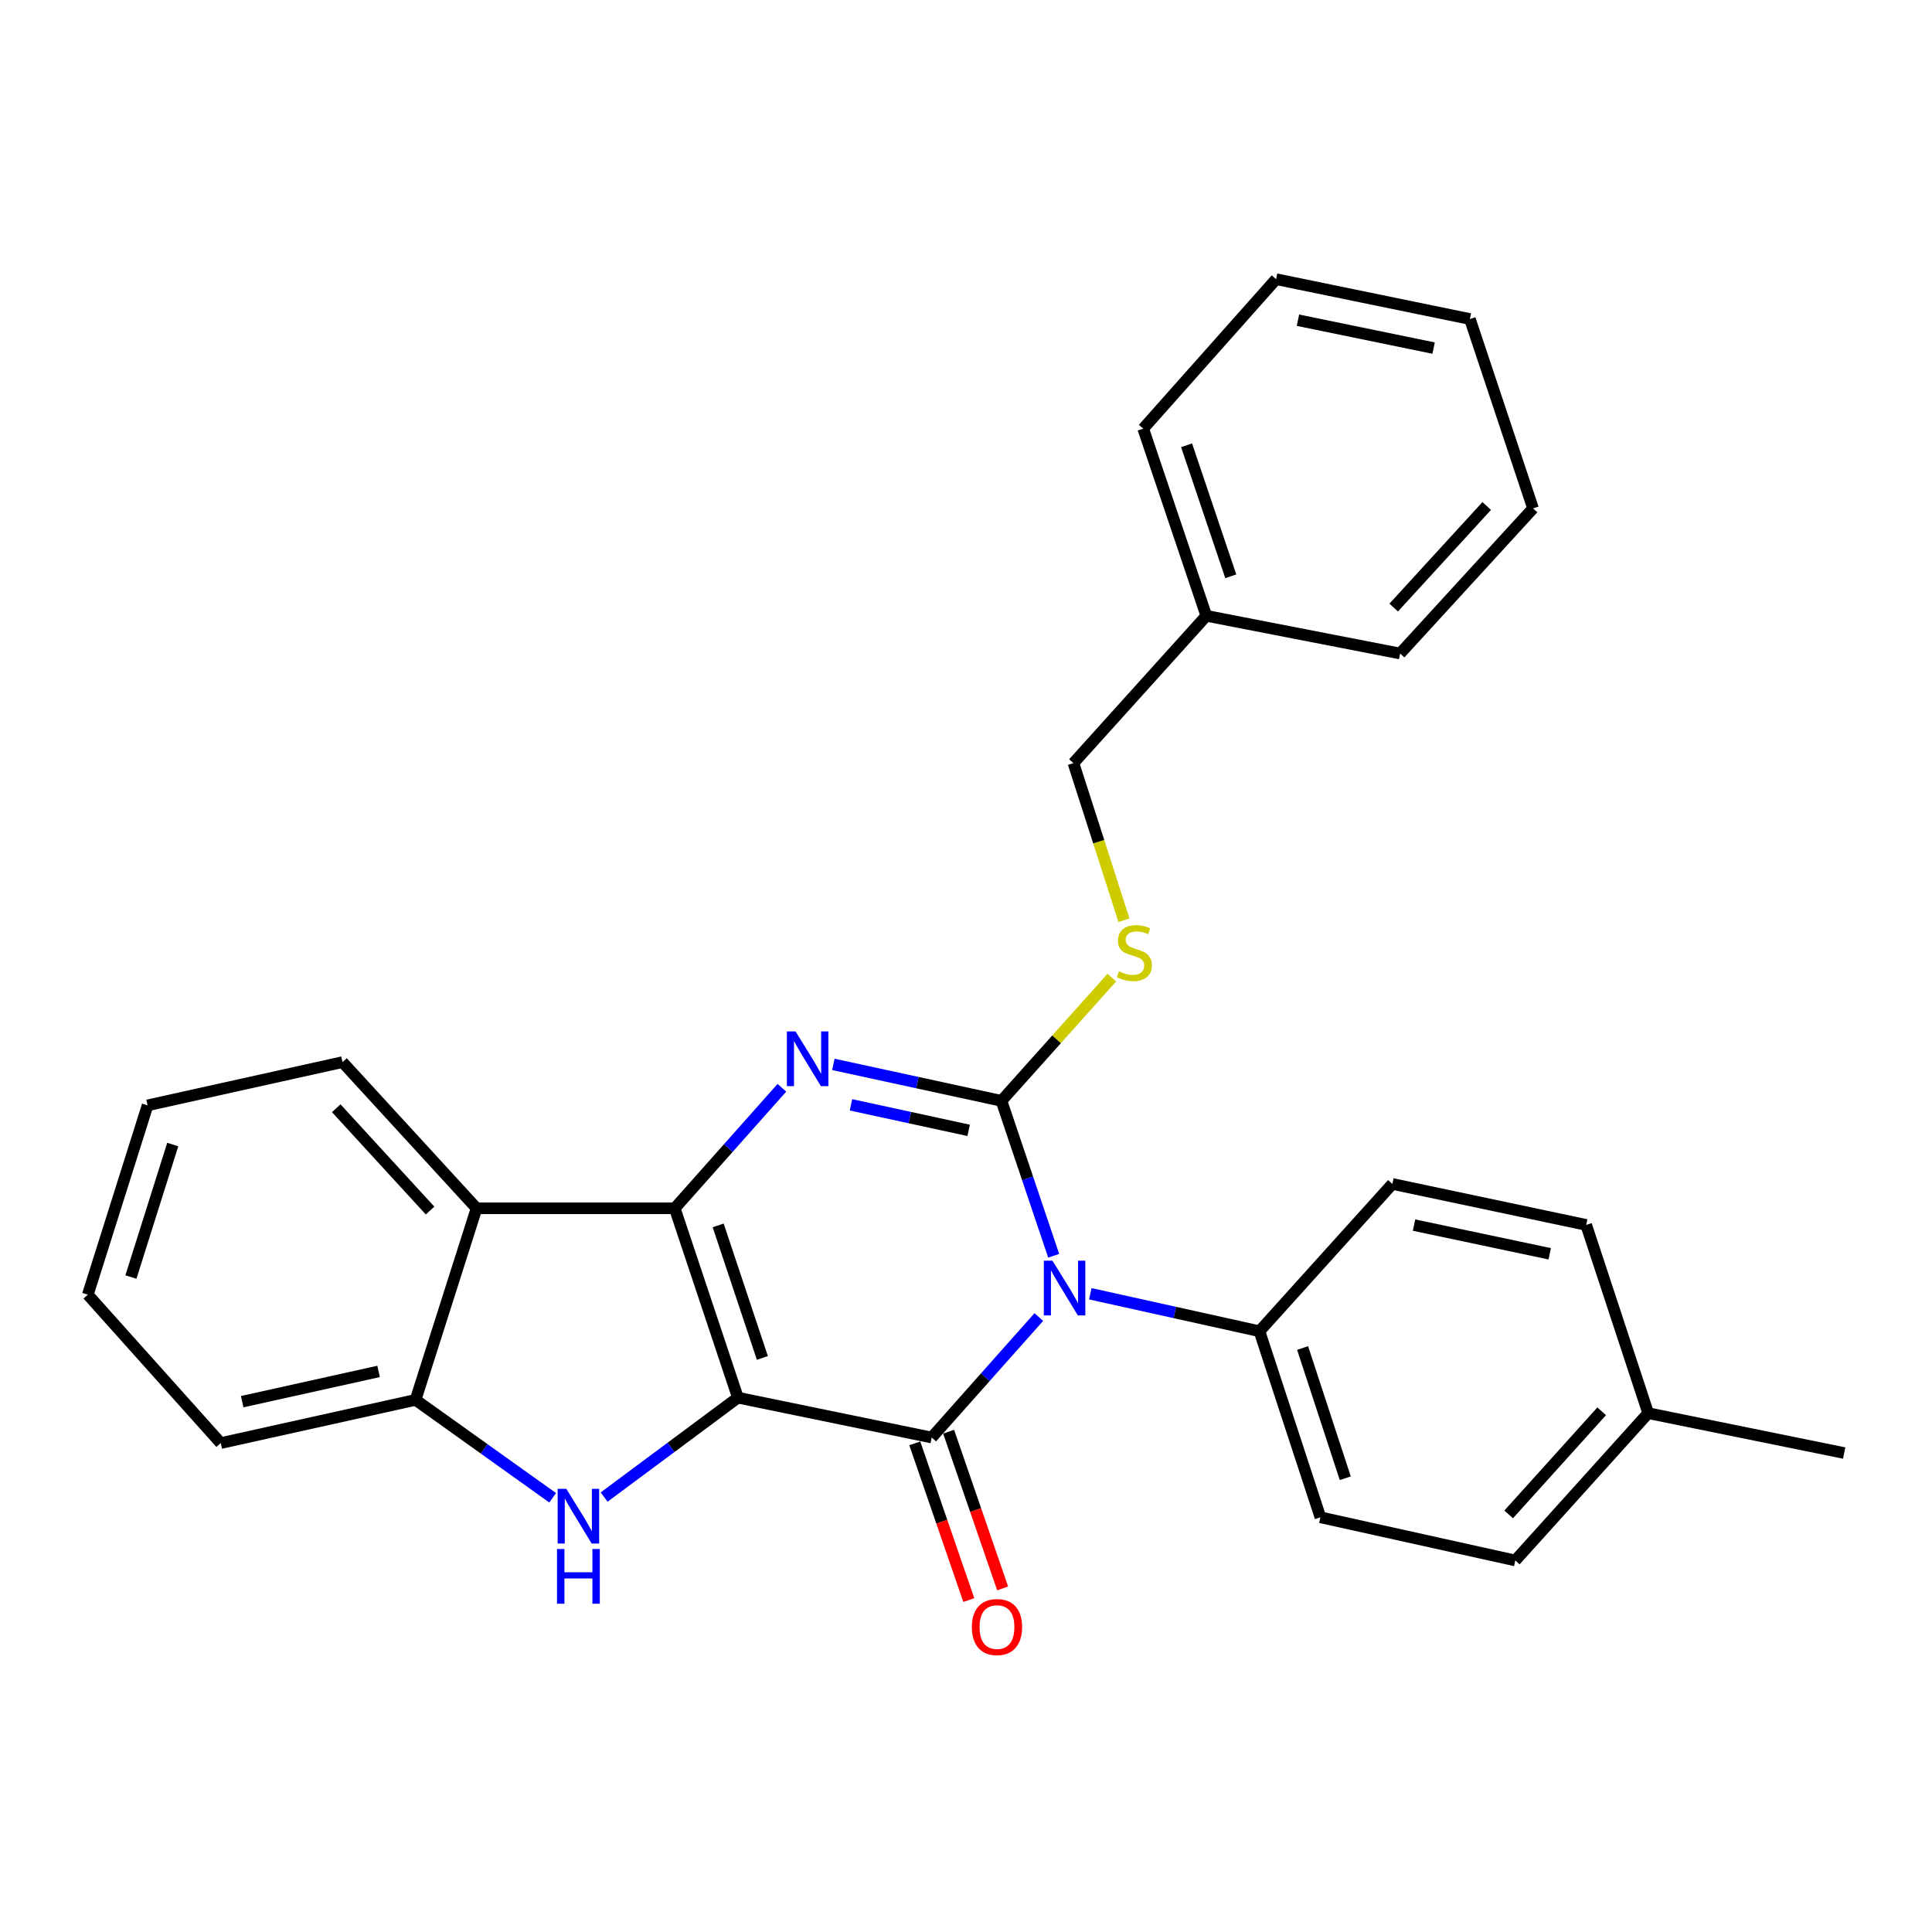 <?xml version='1.0' encoding='iso-8859-1'?>
<svg version='1.1' baseProfile='full'
              xmlns='http://www.w3.org/2000/svg'
                      xmlns:rdkit='http://www.rdkit.org/xml'
                      xmlns:xlink='http://www.w3.org/1999/xlink'
                  xml:space='preserve'
width='1000px' height='1000px' viewBox='0 0 1000 1000'>
<!-- END OF HEADER -->
<rect style='opacity:1.0;fill:#FFFFFF;stroke:none' width='1000' height='1000' x='0' y='0'> </rect>
<path class='bond-1' d='M 381.936,723.43 L 349.243,625.412' style='fill:none;fill-rule:evenodd;stroke:#000000;stroke-width:6px;stroke-linecap:butt;stroke-linejoin:miter;stroke-opacity:1' />
<path class='bond-1' d='M 394.604,702.866 L 371.718,634.254' style='fill:none;fill-rule:evenodd;stroke:#000000;stroke-width:6px;stroke-linecap:butt;stroke-linejoin:miter;stroke-opacity:1' />
<path class='bond-2' d='M 381.936,723.43 L 482.249,744.062' style='fill:none;fill-rule:evenodd;stroke:#000000;stroke-width:6px;stroke-linecap:butt;stroke-linejoin:miter;stroke-opacity:1' />
<path class='bond-5' d='M 381.936,723.43 L 347.316,749.155' style='fill:none;fill-rule:evenodd;stroke:#000000;stroke-width:6px;stroke-linecap:butt;stroke-linejoin:miter;stroke-opacity:1' />
<path class='bond-5' d='M 347.316,749.155 L 312.696,774.88' style='fill:none;fill-rule:evenodd;stroke:#0000FF;stroke-width:6px;stroke-linecap:butt;stroke-linejoin:miter;stroke-opacity:1' />
<path class='bond-0' d='M 537.693,681.691 L 509.971,712.876' style='fill:none;fill-rule:evenodd;stroke:#0000FF;stroke-width:6px;stroke-linecap:butt;stroke-linejoin:miter;stroke-opacity:1' />
<path class='bond-0' d='M 509.971,712.876 L 482.249,744.062' style='fill:none;fill-rule:evenodd;stroke:#000000;stroke-width:6px;stroke-linecap:butt;stroke-linejoin:miter;stroke-opacity:1' />
<path class='bond-3' d='M 545.384,649.981 L 531.866,609.891' style='fill:none;fill-rule:evenodd;stroke:#0000FF;stroke-width:6px;stroke-linecap:butt;stroke-linejoin:miter;stroke-opacity:1' />
<path class='bond-3' d='M 531.866,609.891 L 518.348,569.801' style='fill:none;fill-rule:evenodd;stroke:#000000;stroke-width:6px;stroke-linecap:butt;stroke-linejoin:miter;stroke-opacity:1' />
<path class='bond-9' d='M 564.344,669.65 L 608.116,679.349' style='fill:none;fill-rule:evenodd;stroke:#0000FF;stroke-width:6px;stroke-linecap:butt;stroke-linejoin:miter;stroke-opacity:1' />
<path class='bond-9' d='M 608.116,679.349 L 651.889,689.049' style='fill:none;fill-rule:evenodd;stroke:#000000;stroke-width:6px;stroke-linecap:butt;stroke-linejoin:miter;stroke-opacity:1' />
<path class='bond-4' d='M 349.243,625.412 L 376.975,594.22' style='fill:none;fill-rule:evenodd;stroke:#000000;stroke-width:6px;stroke-linecap:butt;stroke-linejoin:miter;stroke-opacity:1' />
<path class='bond-4' d='M 376.975,594.22 L 404.707,563.028' style='fill:none;fill-rule:evenodd;stroke:#0000FF;stroke-width:6px;stroke-linecap:butt;stroke-linejoin:miter;stroke-opacity:1' />
<path class='bond-6' d='M 349.243,625.412 L 246.666,625.412' style='fill:none;fill-rule:evenodd;stroke:#000000;stroke-width:6px;stroke-linecap:butt;stroke-linejoin:miter;stroke-opacity:1' />
<path class='bond-10' d='M 473.493,747.08 L 487.47,787.633' style='fill:none;fill-rule:evenodd;stroke:#000000;stroke-width:6px;stroke-linecap:butt;stroke-linejoin:miter;stroke-opacity:1' />
<path class='bond-10' d='M 487.47,787.633 L 501.448,828.186' style='fill:none;fill-rule:evenodd;stroke:#FF0000;stroke-width:6px;stroke-linecap:butt;stroke-linejoin:miter;stroke-opacity:1' />
<path class='bond-10' d='M 491.005,741.044 L 504.982,781.597' style='fill:none;fill-rule:evenodd;stroke:#000000;stroke-width:6px;stroke-linecap:butt;stroke-linejoin:miter;stroke-opacity:1' />
<path class='bond-10' d='M 504.982,781.597 L 518.96,822.15' style='fill:none;fill-rule:evenodd;stroke:#FF0000;stroke-width:6px;stroke-linecap:butt;stroke-linejoin:miter;stroke-opacity:1' />
<path class='bond-8' d='M 518.348,569.801 L 546.911,537.91' style='fill:none;fill-rule:evenodd;stroke:#000000;stroke-width:6px;stroke-linecap:butt;stroke-linejoin:miter;stroke-opacity:1' />
<path class='bond-8' d='M 546.911,537.91 L 575.473,506.019' style='fill:none;fill-rule:evenodd;stroke:#CCCC00;stroke-width:6px;stroke-linecap:butt;stroke-linejoin:miter;stroke-opacity:1' />
<path class='bond-29' d='M 518.348,569.801 L 474.845,560.363' style='fill:none;fill-rule:evenodd;stroke:#000000;stroke-width:6px;stroke-linecap:butt;stroke-linejoin:miter;stroke-opacity:1' />
<path class='bond-29' d='M 474.845,560.363 L 431.342,550.924' style='fill:none;fill-rule:evenodd;stroke:#0000FF;stroke-width:6px;stroke-linecap:butt;stroke-linejoin:miter;stroke-opacity:1' />
<path class='bond-29' d='M 501.37,585.072 L 470.917,578.465' style='fill:none;fill-rule:evenodd;stroke:#000000;stroke-width:6px;stroke-linecap:butt;stroke-linejoin:miter;stroke-opacity:1' />
<path class='bond-29' d='M 470.917,578.465 L 440.465,571.857' style='fill:none;fill-rule:evenodd;stroke:#0000FF;stroke-width:6px;stroke-linecap:butt;stroke-linejoin:miter;stroke-opacity:1' />
<path class='bond-7' d='M 286.056,775.252 L 250.575,749.912' style='fill:none;fill-rule:evenodd;stroke:#0000FF;stroke-width:6px;stroke-linecap:butt;stroke-linejoin:miter;stroke-opacity:1' />
<path class='bond-7' d='M 250.575,749.912 L 215.095,724.572' style='fill:none;fill-rule:evenodd;stroke:#000000;stroke-width:6px;stroke-linecap:butt;stroke-linejoin:miter;stroke-opacity:1' />
<path class='bond-17' d='M 246.666,625.412 L 177.277,549.755' style='fill:none;fill-rule:evenodd;stroke:#000000;stroke-width:6px;stroke-linecap:butt;stroke-linejoin:miter;stroke-opacity:1' />
<path class='bond-17' d='M 222.607,626.583 L 174.034,573.624' style='fill:none;fill-rule:evenodd;stroke:#000000;stroke-width:6px;stroke-linecap:butt;stroke-linejoin:miter;stroke-opacity:1' />
<path class='bond-28' d='M 246.666,625.412 L 215.095,724.572' style='fill:none;fill-rule:evenodd;stroke:#000000;stroke-width:6px;stroke-linecap:butt;stroke-linejoin:miter;stroke-opacity:1' />
<path class='bond-19' d='M 215.095,724.572 L 114.237,746.944' style='fill:none;fill-rule:evenodd;stroke:#000000;stroke-width:6px;stroke-linecap:butt;stroke-linejoin:miter;stroke-opacity:1' />
<path class='bond-19' d='M 195.955,709.844 L 125.354,725.504' style='fill:none;fill-rule:evenodd;stroke:#000000;stroke-width:6px;stroke-linecap:butt;stroke-linejoin:miter;stroke-opacity:1' />
<path class='bond-13' d='M 581.762,476.309 L 568.686,435.647' style='fill:none;fill-rule:evenodd;stroke:#CCCC00;stroke-width:6px;stroke-linecap:butt;stroke-linejoin:miter;stroke-opacity:1' />
<path class='bond-13' d='M 568.686,435.647 L 555.61,394.985' style='fill:none;fill-rule:evenodd;stroke:#000000;stroke-width:6px;stroke-linecap:butt;stroke-linejoin:miter;stroke-opacity:1' />
<path class='bond-11' d='M 651.889,689.049 L 683.44,785.348' style='fill:none;fill-rule:evenodd;stroke:#000000;stroke-width:6px;stroke-linecap:butt;stroke-linejoin:miter;stroke-opacity:1' />
<path class='bond-11' d='M 674.224,697.726 L 696.31,765.136' style='fill:none;fill-rule:evenodd;stroke:#000000;stroke-width:6px;stroke-linecap:butt;stroke-linejoin:miter;stroke-opacity:1' />
<path class='bond-12' d='M 651.889,689.049 L 720.692,612.806' style='fill:none;fill-rule:evenodd;stroke:#000000;stroke-width:6px;stroke-linecap:butt;stroke-linejoin:miter;stroke-opacity:1' />
<path class='bond-14' d='M 683.44,785.348 L 784.319,807.699' style='fill:none;fill-rule:evenodd;stroke:#000000;stroke-width:6px;stroke-linecap:butt;stroke-linejoin:miter;stroke-opacity:1' />
<path class='bond-15' d='M 720.692,612.806 L 821.005,634.015' style='fill:none;fill-rule:evenodd;stroke:#000000;stroke-width:6px;stroke-linecap:butt;stroke-linejoin:miter;stroke-opacity:1' />
<path class='bond-15' d='M 731.907,634.11 L 802.126,648.956' style='fill:none;fill-rule:evenodd;stroke:#000000;stroke-width:6px;stroke-linecap:butt;stroke-linejoin:miter;stroke-opacity:1' />
<path class='bond-18' d='M 555.61,394.985 L 624.393,318.742' style='fill:none;fill-rule:evenodd;stroke:#000000;stroke-width:6px;stroke-linecap:butt;stroke-linejoin:miter;stroke-opacity:1' />
<path class='bond-31' d='M 784.319,807.699 L 853.101,731.456' style='fill:none;fill-rule:evenodd;stroke:#000000;stroke-width:6px;stroke-linecap:butt;stroke-linejoin:miter;stroke-opacity:1' />
<path class='bond-31' d='M 780.883,783.855 L 829.03,730.485' style='fill:none;fill-rule:evenodd;stroke:#000000;stroke-width:6px;stroke-linecap:butt;stroke-linejoin:miter;stroke-opacity:1' />
<path class='bond-16' d='M 821.005,634.015 L 853.101,731.456' style='fill:none;fill-rule:evenodd;stroke:#000000;stroke-width:6px;stroke-linecap:butt;stroke-linejoin:miter;stroke-opacity:1' />
<path class='bond-20' d='M 853.101,731.456 L 954.545,752.089' style='fill:none;fill-rule:evenodd;stroke:#000000;stroke-width:6px;stroke-linecap:butt;stroke-linejoin:miter;stroke-opacity:1' />
<path class='bond-23' d='M 177.277,549.755 L 76.388,572.127' style='fill:none;fill-rule:evenodd;stroke:#000000;stroke-width:6px;stroke-linecap:butt;stroke-linejoin:miter;stroke-opacity:1' />
<path class='bond-21' d='M 624.393,318.742 L 591.72,221.866' style='fill:none;fill-rule:evenodd;stroke:#000000;stroke-width:6px;stroke-linecap:butt;stroke-linejoin:miter;stroke-opacity:1' />
<path class='bond-21' d='M 637.043,298.291 L 614.173,230.478' style='fill:none;fill-rule:evenodd;stroke:#000000;stroke-width:6px;stroke-linecap:butt;stroke-linejoin:miter;stroke-opacity:1' />
<path class='bond-22' d='M 624.393,318.742 L 724.705,338.253' style='fill:none;fill-rule:evenodd;stroke:#000000;stroke-width:6px;stroke-linecap:butt;stroke-linejoin:miter;stroke-opacity:1' />
<path class='bond-24' d='M 114.237,746.944 L 45.455,670.124' style='fill:none;fill-rule:evenodd;stroke:#000000;stroke-width:6px;stroke-linecap:butt;stroke-linejoin:miter;stroke-opacity:1' />
<path class='bond-25' d='M 591.72,221.866 L 660.502,144.502' style='fill:none;fill-rule:evenodd;stroke:#000000;stroke-width:6px;stroke-linecap:butt;stroke-linejoin:miter;stroke-opacity:1' />
<path class='bond-26' d='M 724.705,338.253 L 793.498,263.152' style='fill:none;fill-rule:evenodd;stroke:#000000;stroke-width:6px;stroke-linecap:butt;stroke-linejoin:miter;stroke-opacity:1' />
<path class='bond-26' d='M 721.365,314.476 L 769.52,261.906' style='fill:none;fill-rule:evenodd;stroke:#000000;stroke-width:6px;stroke-linecap:butt;stroke-linejoin:miter;stroke-opacity:1' />
<path class='bond-30' d='M 76.388,572.127 L 45.455,670.124' style='fill:none;fill-rule:evenodd;stroke:#000000;stroke-width:6px;stroke-linecap:butt;stroke-linejoin:miter;stroke-opacity:1' />
<path class='bond-30' d='M 89.412,592.402 L 67.758,661' style='fill:none;fill-rule:evenodd;stroke:#000000;stroke-width:6px;stroke-linecap:butt;stroke-linejoin:miter;stroke-opacity:1' />
<path class='bond-32' d='M 660.502,144.502 L 760.815,165.124' style='fill:none;fill-rule:evenodd;stroke:#000000;stroke-width:6px;stroke-linecap:butt;stroke-linejoin:miter;stroke-opacity:1' />
<path class='bond-32' d='M 671.819,165.739 L 742.038,180.174' style='fill:none;fill-rule:evenodd;stroke:#000000;stroke-width:6px;stroke-linecap:butt;stroke-linejoin:miter;stroke-opacity:1' />
<path class='bond-27' d='M 793.498,263.152 L 760.815,165.124' style='fill:none;fill-rule:evenodd;stroke:#000000;stroke-width:6px;stroke-linecap:butt;stroke-linejoin:miter;stroke-opacity:1' />
<path  class='atom-1' d='M 544.761 652.538
L 554.041 667.538
Q 554.961 669.018, 556.441 671.698
Q 557.921 674.378, 558.001 674.538
L 558.001 652.538
L 561.761 652.538
L 561.761 680.858
L 557.881 680.858
L 547.921 664.458
Q 546.761 662.538, 545.521 660.338
Q 544.321 658.138, 543.961 657.458
L 543.961 680.858
L 540.281 680.858
L 540.281 652.538
L 544.761 652.538
' fill='#0000FF'/>
<path  class='atom-5' d='M 411.775 533.877
L 421.055 548.877
Q 421.975 550.357, 423.455 553.037
Q 424.935 555.717, 425.015 555.877
L 425.015 533.877
L 428.775 533.877
L 428.775 562.197
L 424.895 562.197
L 414.935 545.797
Q 413.775 543.877, 412.535 541.677
Q 411.335 539.477, 410.975 538.797
L 410.975 562.197
L 407.295 562.197
L 407.295 533.877
L 411.775 533.877
' fill='#0000FF'/>
<path  class='atom-6' d='M 293.125 770.612
L 302.405 785.612
Q 303.325 787.092, 304.805 789.772
Q 306.285 792.452, 306.365 792.612
L 306.365 770.612
L 310.125 770.612
L 310.125 798.932
L 306.245 798.932
L 296.285 782.532
Q 295.125 780.612, 293.885 778.412
Q 292.685 776.212, 292.325 775.532
L 292.325 798.932
L 288.645 798.932
L 288.645 770.612
L 293.125 770.612
' fill='#0000FF'/>
<path  class='atom-6' d='M 288.305 801.764
L 292.145 801.764
L 292.145 813.804
L 306.625 813.804
L 306.625 801.764
L 310.465 801.764
L 310.465 830.084
L 306.625 830.084
L 306.625 817.004
L 292.145 817.004
L 292.145 830.084
L 288.305 830.084
L 288.305 801.764
' fill='#0000FF'/>
<path  class='atom-9' d='M 579.13 502.723
Q 579.45 502.843, 580.77 503.403
Q 582.09 503.963, 583.53 504.323
Q 585.01 504.643, 586.45 504.643
Q 589.13 504.643, 590.69 503.363
Q 592.25 502.043, 592.25 499.763
Q 592.25 498.203, 591.45 497.243
Q 590.69 496.283, 589.49 495.763
Q 588.29 495.243, 586.29 494.643
Q 583.77 493.883, 582.25 493.163
Q 580.77 492.443, 579.69 490.923
Q 578.65 489.403, 578.65 486.843
Q 578.65 483.283, 581.05 481.083
Q 583.49 478.883, 588.29 478.883
Q 591.57 478.883, 595.29 480.443
L 594.37 483.523
Q 590.97 482.123, 588.41 482.123
Q 585.65 482.123, 584.13 483.283
Q 582.61 484.403, 582.65 486.363
Q 582.65 487.883, 583.41 488.803
Q 584.21 489.723, 585.33 490.243
Q 586.49 490.763, 588.41 491.363
Q 590.97 492.163, 592.49 492.963
Q 594.01 493.763, 595.09 495.403
Q 596.21 497.003, 596.21 499.763
Q 596.21 503.683, 593.57 505.803
Q 590.97 507.883, 586.61 507.883
Q 584.09 507.883, 582.17 507.323
Q 580.29 506.803, 578.05 505.883
L 579.13 502.723
' fill='#CCCC00'/>
<path  class='atom-11' d='M 503.033 842.16
Q 503.033 835.36, 506.393 831.56
Q 509.753 827.76, 516.033 827.76
Q 522.313 827.76, 525.673 831.56
Q 529.033 835.36, 529.033 842.16
Q 529.033 849.04, 525.633 852.96
Q 522.233 856.84, 516.033 856.84
Q 509.793 856.84, 506.393 852.96
Q 503.033 849.08, 503.033 842.16
M 516.033 853.64
Q 520.353 853.64, 522.673 850.76
Q 525.033 847.84, 525.033 842.16
Q 525.033 836.6, 522.673 833.8
Q 520.353 830.96, 516.033 830.96
Q 511.713 830.96, 509.353 833.76
Q 507.033 836.56, 507.033 842.16
Q 507.033 847.88, 509.353 850.76
Q 511.713 853.64, 516.033 853.64
' fill='#FF0000'/>
</svg>
